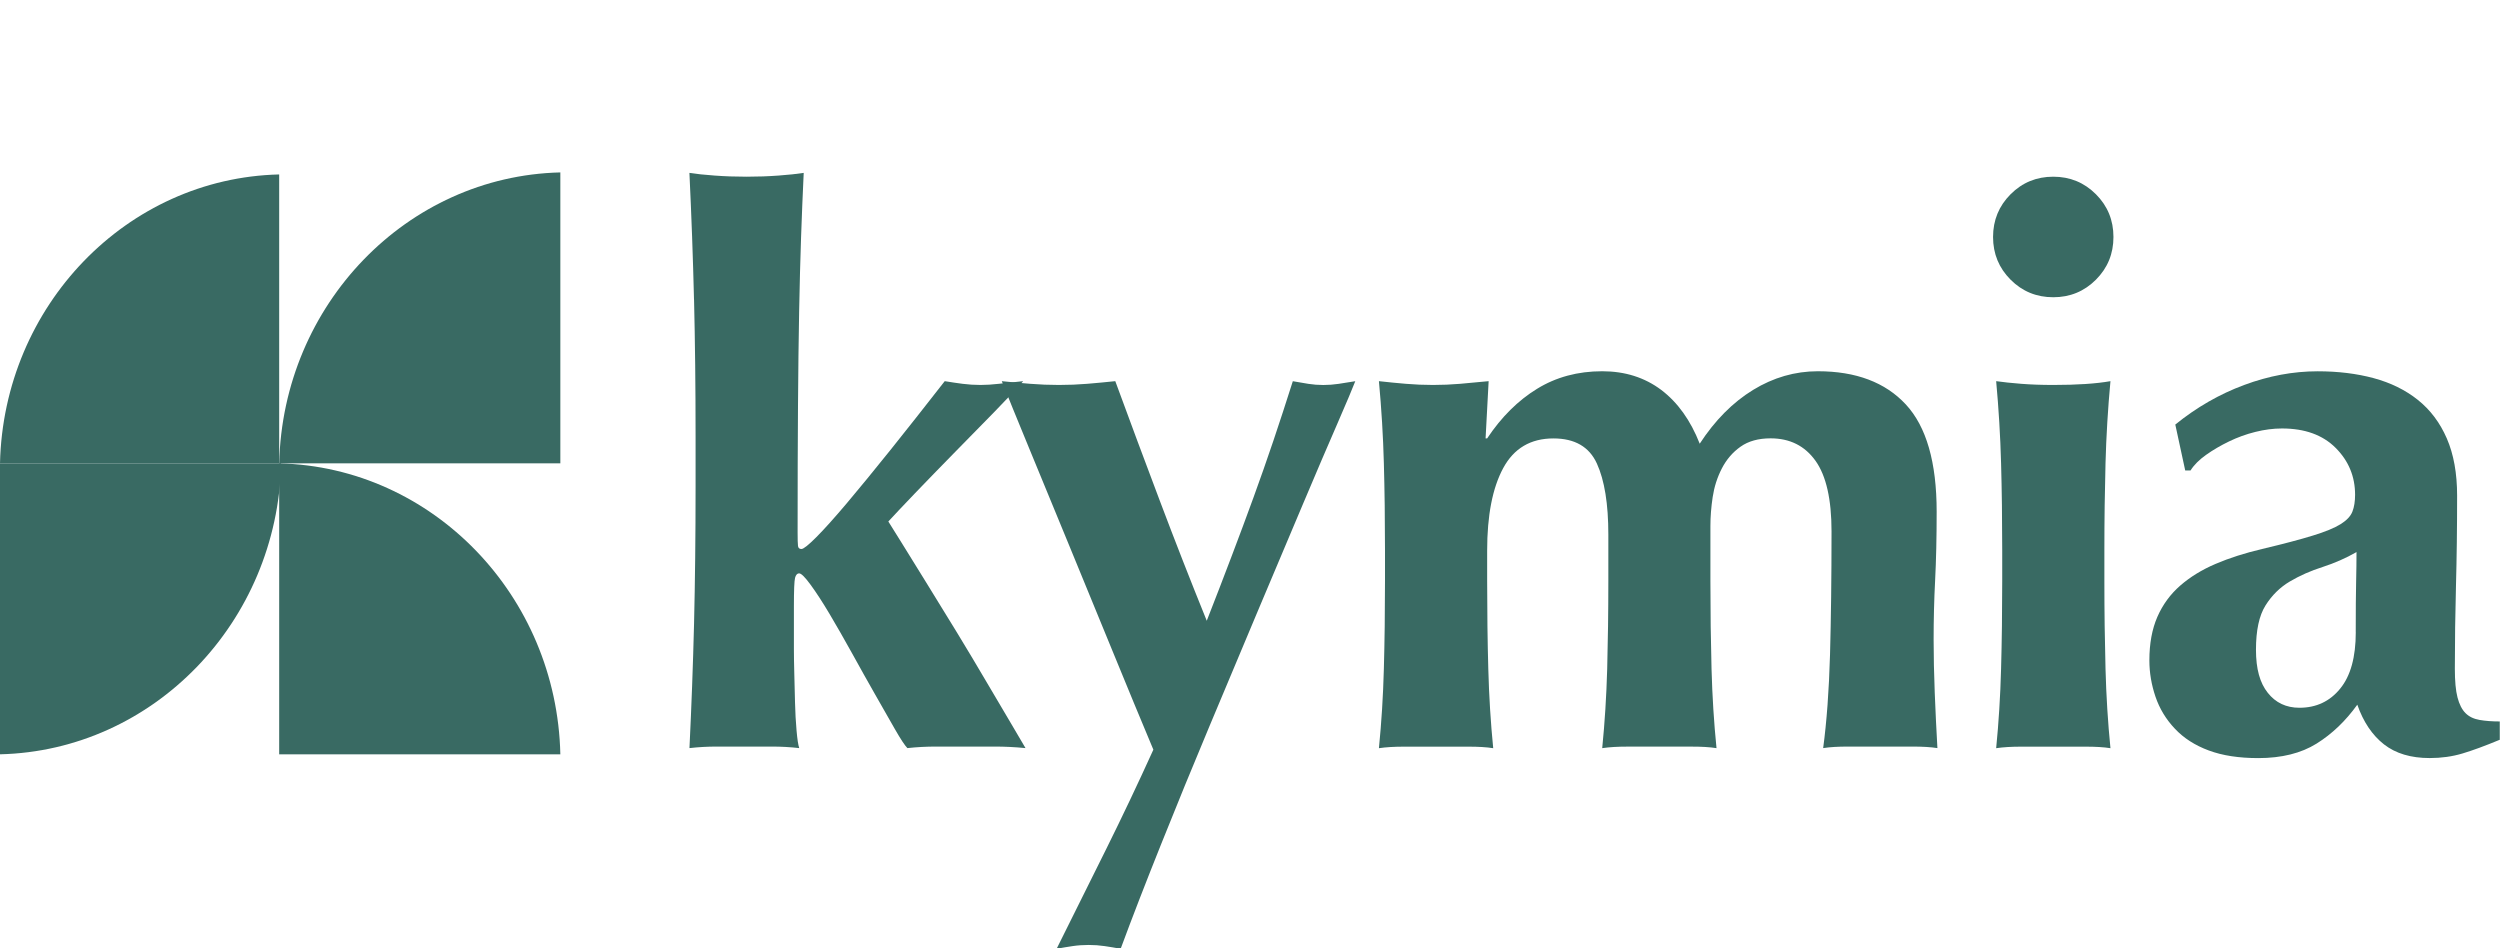 <svg xmlns="http://www.w3.org/2000/svg" width="116" height="44" viewBox="0 0 116 44" fill="none"><path d="M0 21.5C0.166 14.184 5.885 8.264 12.954 8.094V21.5H0Z" fill="#396A63"></path><path d="M12.955 21.5C13.121 14.133 18.881 8.17 26 8V21.5H12.955Z" fill="#396A63"></path><path d="M13.045 21.5C12.879 28.867 7.119 34.829 1.14046e-06 35L0 21.5L13.045 21.5Z" fill="#396A63"></path><path d="M12.954 21.5C20.074 21.672 25.835 27.632 26 35H12.954V21.5Z" fill="#396A63"></path><g clip-path="url(#clip0_1705_935)"><path d="M32.202 13.9C32.155 11.964 32.084 10.007 31.989 8.022C32.295 8.071 32.684 8.112 33.155 8.146C33.627 8.181 34.12 8.199 34.641 8.199C35.161 8.199 35.653 8.181 36.126 8.146C36.598 8.112 36.986 8.069 37.292 8.022C37.246 9.014 37.203 10.017 37.169 11.032C37.134 12.047 37.104 13.193 37.08 14.465C37.055 15.74 37.039 17.197 37.027 18.837C37.015 20.476 37.009 22.43 37.009 24.696C37.009 25.026 37.015 25.239 37.027 25.332C37.039 25.428 37.092 25.474 37.187 25.474C37.282 25.474 37.511 25.292 37.877 24.925C38.241 24.56 38.713 24.035 39.292 23.35C39.869 22.665 40.541 21.846 41.308 20.89C42.073 19.933 42.917 18.867 43.836 17.686C44.119 17.732 44.394 17.775 44.666 17.809C44.937 17.844 45.214 17.862 45.495 17.862C45.755 17.862 46.038 17.844 46.343 17.809C46.649 17.775 47.028 17.732 47.475 17.686C47.169 18.04 46.714 18.523 46.115 19.137C45.514 19.751 44.894 20.381 44.259 21.03C43.623 21.678 43.022 22.298 42.455 22.888C41.891 23.478 41.478 23.914 41.219 24.197C41.312 24.339 41.518 24.67 41.838 25.189C42.156 25.707 42.538 26.328 42.988 27.047C43.435 27.766 43.907 28.535 44.402 29.347C44.898 30.16 45.362 30.94 45.799 31.684C46.234 32.428 46.617 33.076 46.949 33.632C47.279 34.187 47.491 34.546 47.584 34.712C47.088 34.663 46.617 34.641 46.169 34.641H43.429C42.992 34.641 42.55 34.663 42.103 34.712C41.986 34.594 41.791 34.298 41.52 33.826C41.249 33.354 40.943 32.817 40.601 32.215C40.259 31.613 39.905 30.983 39.541 30.322C39.174 29.661 38.828 29.053 38.498 28.498C38.169 27.945 37.873 27.489 37.614 27.136C37.355 26.781 37.177 26.605 37.084 26.605C36.991 26.605 36.924 26.676 36.889 26.818C36.855 26.96 36.837 27.395 36.837 28.127V30.109C36.837 30.415 36.843 30.794 36.855 31.242C36.867 31.69 36.877 32.144 36.889 32.604C36.901 33.064 36.924 33.496 36.96 33.897C36.995 34.298 37.037 34.57 37.084 34.712C36.659 34.663 36.236 34.641 35.811 34.641H33.264C32.839 34.641 32.416 34.663 31.991 34.712C32.084 32.801 32.155 30.877 32.204 28.942C32.25 27.006 32.275 24.882 32.275 22.57V20.27C32.275 17.957 32.25 15.833 32.204 13.898L32.202 13.9Z" fill="#396A63"></path><path d="M55.994 28.802C56.419 27.716 56.807 26.709 57.16 25.776C57.514 24.844 57.85 23.942 58.167 23.069C58.485 22.195 58.791 21.322 59.086 20.448C59.38 19.575 59.681 18.654 59.987 17.688C60.246 17.734 60.487 17.777 60.712 17.811C60.934 17.846 61.165 17.864 61.402 17.864C61.639 17.864 61.873 17.846 62.108 17.811C62.343 17.777 62.604 17.734 62.885 17.688C62.768 17.994 62.491 18.651 62.056 19.652C61.618 20.655 61.088 21.893 60.465 23.369C59.839 24.844 59.151 26.477 58.396 28.271C57.641 30.065 56.882 31.877 56.115 33.705C55.348 35.533 54.607 37.345 53.889 39.138C53.17 40.932 52.539 42.559 51.998 44.023C51.739 43.976 51.49 43.933 51.255 43.899C51.019 43.864 50.772 43.846 50.513 43.846C50.254 43.846 50.005 43.864 49.77 43.899C49.533 43.933 49.286 43.976 49.027 44.023C49.804 42.464 50.571 40.926 51.324 39.404C52.079 37.882 52.81 36.341 53.516 34.785C52.952 33.439 52.32 31.917 51.626 30.219C50.93 28.52 50.248 26.857 49.576 25.227C48.904 23.598 48.29 22.112 47.738 20.766C47.183 19.421 46.766 18.395 46.483 17.686C46.93 17.732 47.371 17.775 47.809 17.809C48.244 17.844 48.687 17.862 49.134 17.862C49.582 17.862 50.019 17.844 50.442 17.809C50.867 17.775 51.302 17.732 51.749 17.686C52.434 19.55 53.122 21.403 53.818 23.243C54.512 25.083 55.237 26.938 55.992 28.8L55.994 28.802Z" fill="#396A63"></path><path d="M69.004 20.341C69.664 19.35 70.435 18.584 71.319 18.041C72.204 17.497 73.21 17.226 74.341 17.226C75.402 17.226 76.315 17.516 77.082 18.093C77.847 18.673 78.442 19.504 78.867 20.588C79.573 19.504 80.399 18.671 81.342 18.093C82.285 17.516 83.287 17.226 84.348 17.226C86.115 17.226 87.477 17.739 88.43 18.766C89.384 19.794 89.861 21.451 89.861 23.74C89.861 24.943 89.837 26.005 89.79 26.925C89.742 27.846 89.72 28.766 89.72 29.686C89.72 30.442 89.738 31.261 89.772 32.146C89.807 33.032 89.849 33.887 89.896 34.712C89.59 34.663 89.199 34.641 88.73 34.641H85.761C85.289 34.641 84.9 34.663 84.595 34.712C84.759 33.486 84.866 32.039 84.913 30.375C84.959 28.711 84.983 26.806 84.983 24.658C84.983 23.17 84.737 22.08 84.241 21.383C83.745 20.687 83.05 20.339 82.156 20.339C81.591 20.339 81.124 20.468 80.759 20.728C80.393 20.987 80.106 21.324 79.893 21.737C79.68 22.151 79.539 22.593 79.468 23.065C79.397 23.537 79.363 23.985 79.363 24.41V26.96C79.363 28.399 79.381 29.757 79.415 31.032C79.45 32.306 79.527 33.532 79.646 34.714C79.341 34.665 78.956 34.643 78.496 34.643H75.509C75.062 34.643 74.673 34.665 74.343 34.714C74.461 33.535 74.538 32.306 74.574 31.032C74.608 29.757 74.627 28.401 74.627 26.96V24.802C74.627 23.385 74.451 22.288 74.096 21.51C73.742 20.732 73.07 20.343 72.08 20.343C71.02 20.343 70.243 20.803 69.747 21.723C69.251 22.643 69.004 23.918 69.004 25.545V26.962C69.004 28.401 69.022 29.759 69.057 31.034C69.091 32.308 69.168 33.535 69.285 34.716C68.98 34.667 68.595 34.645 68.136 34.645H65.148C64.701 34.645 64.312 34.667 63.982 34.716C64.1 33.537 64.177 32.308 64.211 31.034C64.246 29.759 64.264 28.403 64.264 26.962V25.545C64.264 24.106 64.246 22.755 64.211 21.492C64.177 20.229 64.1 18.961 63.982 17.686C64.407 17.733 64.824 17.775 65.237 17.809C65.65 17.844 66.067 17.862 66.492 17.862C66.917 17.862 67.334 17.844 67.747 17.809C68.16 17.775 68.601 17.733 69.073 17.686L68.931 20.341H69.002H69.004Z" fill="#396A63"></path><path d="M92.478 10.996C92.478 10.217 92.749 9.557 93.292 9.013C93.834 8.47 94.494 8.199 95.271 8.199C96.048 8.199 96.708 8.47 97.251 9.013C97.793 9.557 98.064 10.217 98.064 10.996C98.064 11.774 97.793 12.434 97.251 12.978C96.708 13.521 96.048 13.792 95.271 13.792C94.494 13.792 93.834 13.521 93.292 12.978C92.749 12.434 92.478 11.774 92.478 10.996ZM92.903 25.545C92.903 24.106 92.885 22.754 92.85 21.492C92.816 20.229 92.739 18.96 92.622 17.686C92.952 17.732 93.34 17.775 93.788 17.809C94.235 17.844 94.731 17.862 95.273 17.862C96.38 17.862 97.265 17.803 97.925 17.686C97.807 18.96 97.73 20.229 97.696 21.492C97.662 22.754 97.643 24.106 97.643 25.545V26.962C97.643 28.401 97.662 29.759 97.696 31.033C97.73 32.308 97.807 33.534 97.925 34.716C97.619 34.667 97.234 34.645 96.775 34.645H93.788C93.34 34.645 92.952 34.667 92.622 34.716C92.739 33.536 92.816 32.308 92.85 31.033C92.885 29.759 92.903 28.403 92.903 26.962V25.545Z" fill="#396A63"></path><path d="M100.927 19.705C101.916 18.902 102.983 18.288 104.127 17.864C105.27 17.439 106.408 17.228 107.539 17.228C108.482 17.228 109.349 17.333 110.138 17.546C110.927 17.759 111.611 18.095 112.188 18.555C112.765 19.016 113.214 19.611 113.532 20.343C113.85 21.075 114.01 21.96 114.01 22.998C114.01 24.508 113.992 25.906 113.957 27.193C113.923 28.48 113.905 29.759 113.905 31.034C113.905 31.599 113.945 32.043 114.028 32.361C114.111 32.679 114.234 32.923 114.398 33.087C114.562 33.253 114.781 33.358 115.052 33.405C115.323 33.452 115.635 33.476 115.989 33.476V34.325C115.305 34.609 114.728 34.822 114.257 34.962C113.785 35.103 113.279 35.174 112.737 35.174C111.864 35.174 111.158 34.962 110.616 34.538C110.073 34.112 109.66 33.5 109.379 32.698C108.836 33.454 108.207 34.056 107.488 34.504C106.77 34.951 105.867 35.176 104.784 35.176C103.888 35.176 103.123 35.059 102.487 34.822C101.852 34.587 101.325 34.25 100.915 33.812C100.502 33.377 100.202 32.88 100.014 32.325C99.826 31.771 99.731 31.21 99.731 30.643C99.731 29.864 99.854 29.192 100.101 28.624C100.348 28.059 100.702 27.574 101.161 27.173C101.621 26.772 102.169 26.435 102.805 26.164C103.44 25.892 104.159 25.663 104.96 25.473C105.95 25.238 106.734 25.031 107.312 24.852C107.889 24.676 108.32 24.498 108.604 24.321C108.887 24.145 109.069 23.951 109.152 23.738C109.235 23.525 109.276 23.265 109.276 22.959C109.276 22.11 108.976 21.385 108.375 20.783C107.774 20.181 106.944 19.881 105.883 19.881C105.483 19.881 105.07 19.934 104.647 20.041C104.222 20.146 103.817 20.294 103.426 20.483C103.038 20.671 102.683 20.878 102.366 21.103C102.048 21.328 101.805 21.569 101.641 21.829H101.394L100.935 19.705H100.927ZM109.306 29.333C109.306 28.32 109.312 27.546 109.324 27.015C109.336 26.484 109.342 26.018 109.342 25.616C108.847 25.9 108.322 26.129 107.77 26.308C107.215 26.484 106.709 26.709 106.25 26.98C105.79 27.252 105.414 27.623 105.118 28.095C104.823 28.567 104.677 29.252 104.677 30.148C104.677 31.044 104.859 31.688 105.226 32.148C105.59 32.608 106.08 32.84 106.693 32.84C107.47 32.84 108.102 32.546 108.583 31.954C109.067 31.364 109.308 30.491 109.308 29.333H109.306Z" fill="#396A63"></path></g><defs><clipPath id="clip0_1705_935"><rect width="84" height="36" fill="white" transform="translate(32 8)"></rect></clipPath></defs></svg>